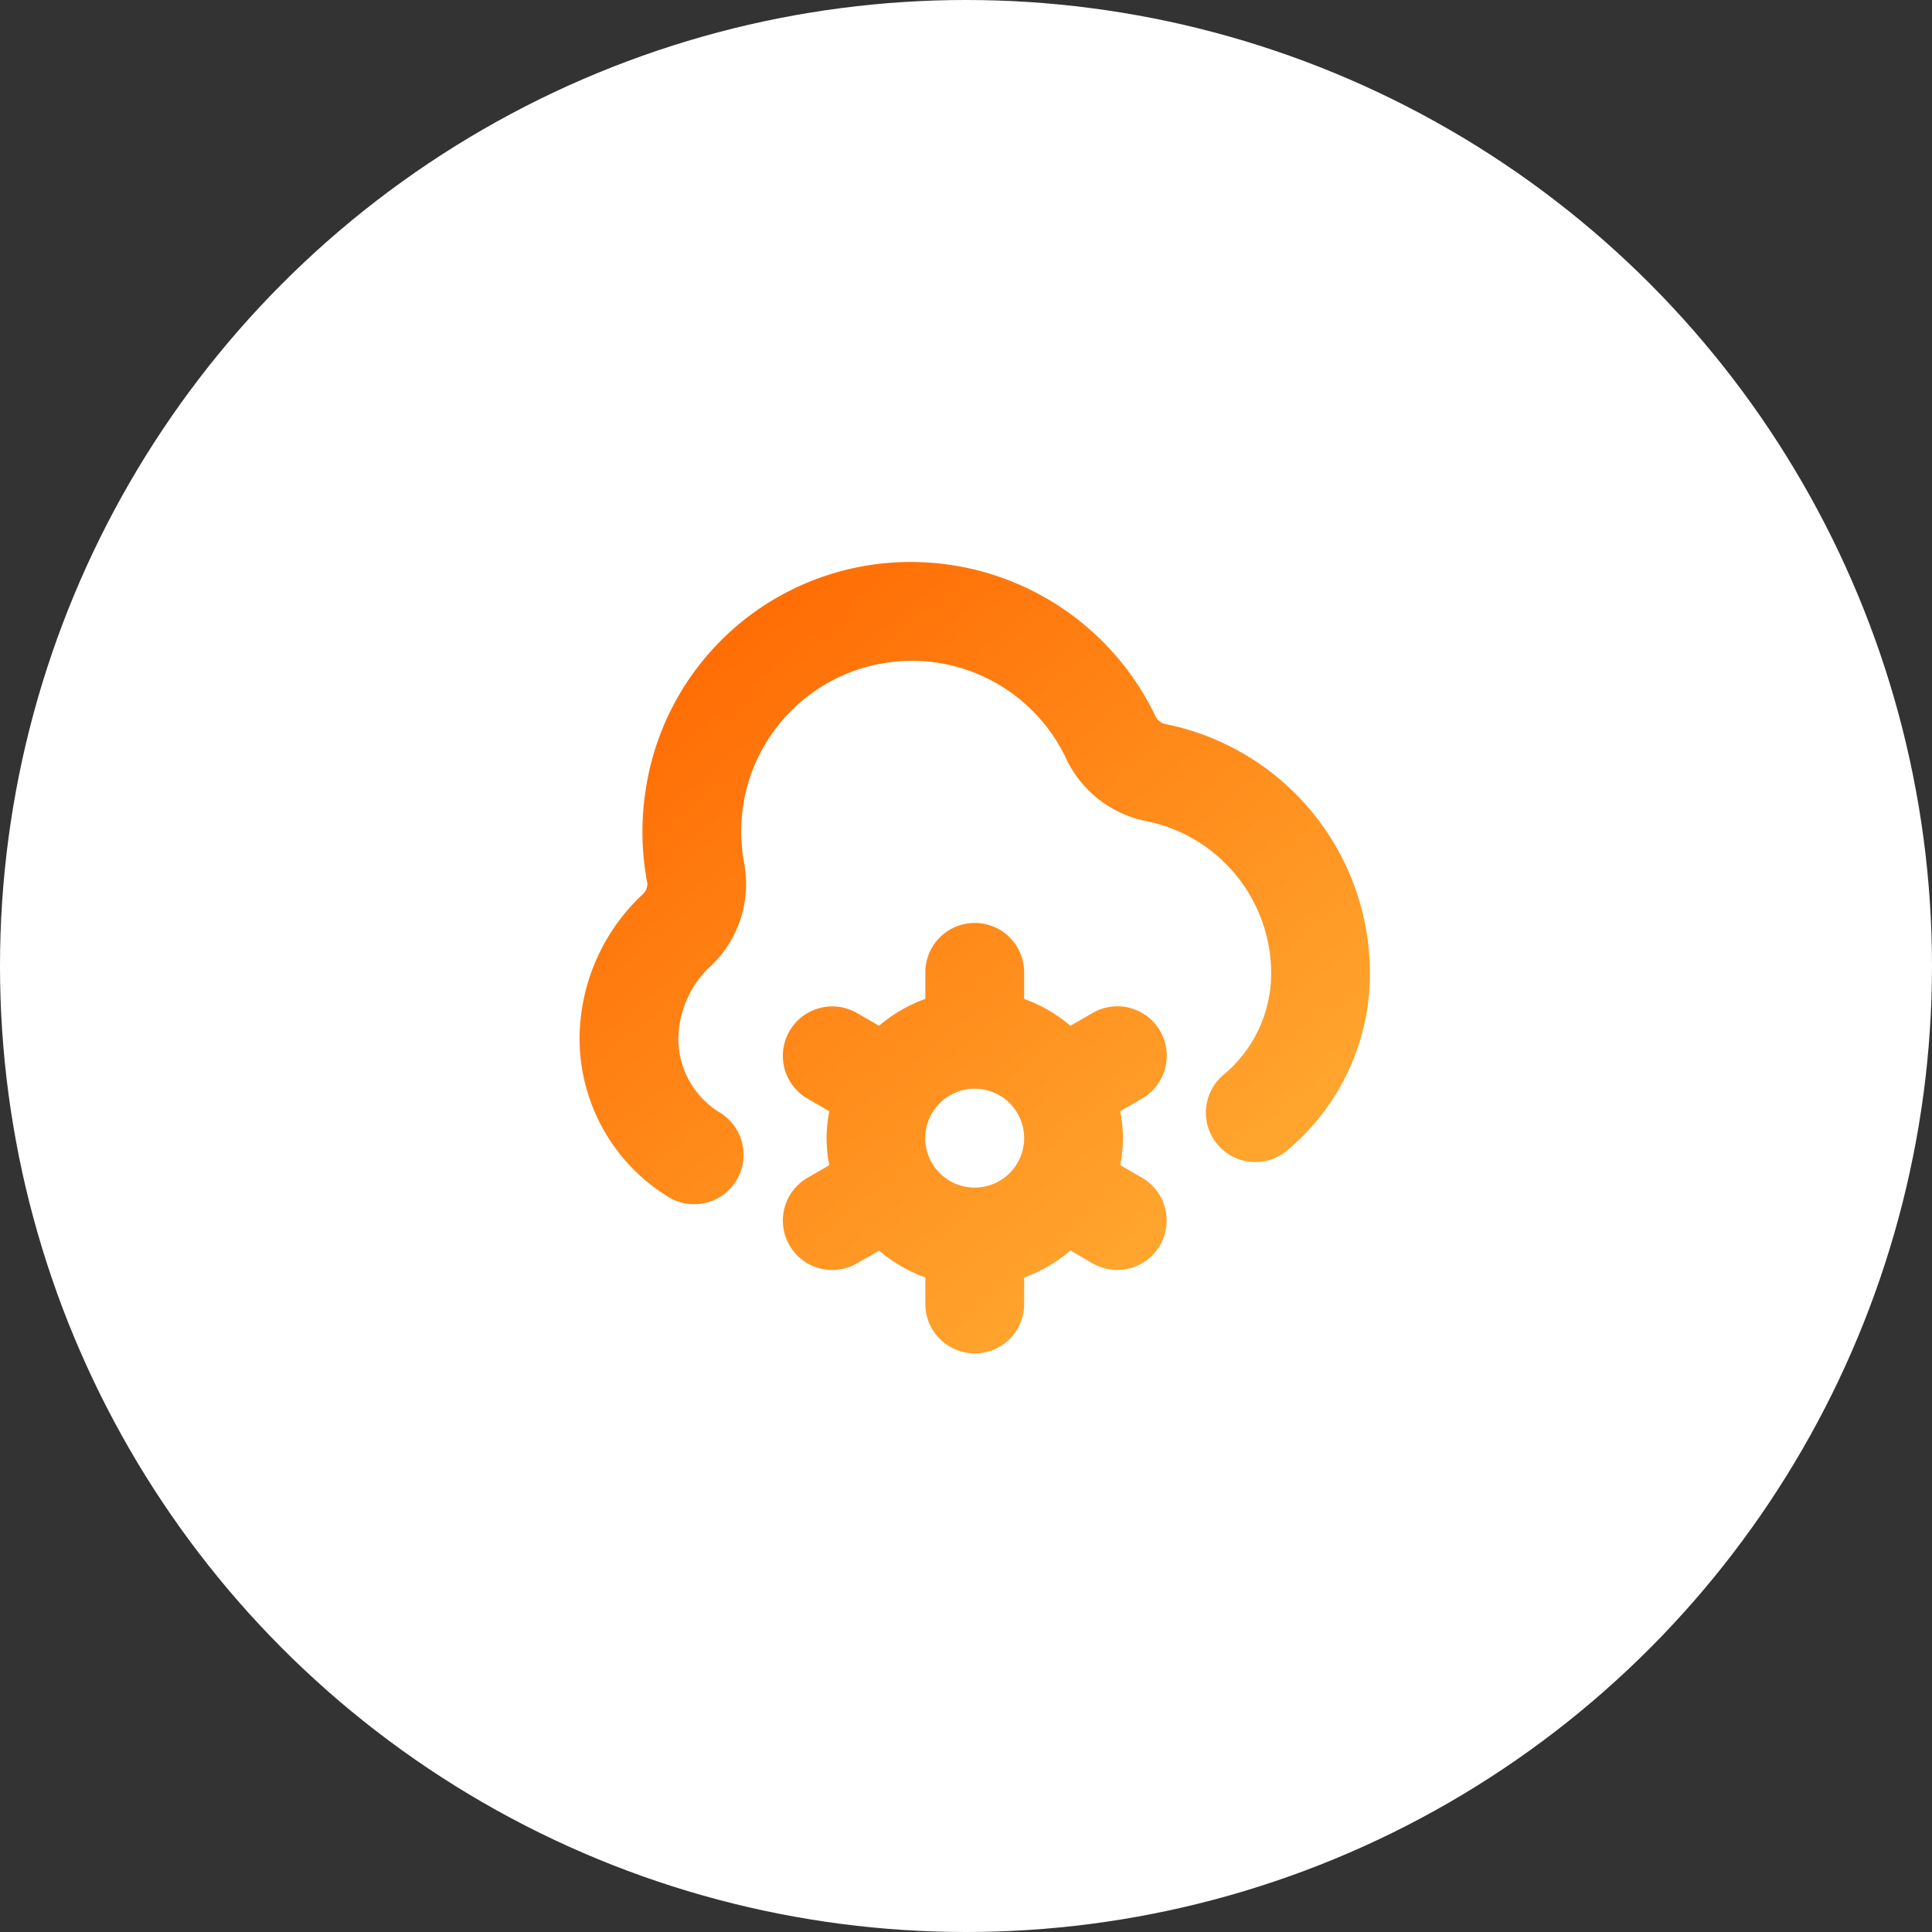 <?xml version="1.0" encoding="UTF-8"?>
<svg xmlns="http://www.w3.org/2000/svg" xmlns:xlink="http://www.w3.org/1999/xlink" width="110" height="110" viewBox="0 0 110 110">
  <rect x="0" y="0" width="110" height="110" fill="#333333" stroke="none"/>
  <defs>
    <linearGradient id="linear-gradient" x1="0.122" y1="0.029" x2="0.844" y2="0.895" gradientUnits="objectBoundingBox">
      <stop offset="0" stop-color="#ff6801"></stop>
      <stop offset="1" stop-color="#ffab32"></stop>
    </linearGradient>
  </defs>
  <g id="Group_620" data-name="Group 620" transform="translate(14072 -1144)">
    <circle id="Ellipse_188" data-name="Ellipse 188" cx="55" cy="55" r="55" transform="translate(-14072 1144)" fill="#fff"></circle>
    <g id="Group_342" data-name="Group 342" transform="translate(-14039.002 1175.973)">
      <path id="Path_1801" data-name="Path 1801" d="M33.055,26.727A2.809,2.809,0,0,0,29.213,25.7l-1.268.732a8.417,8.417,0,0,0-2.633-1.53V23.442a2.813,2.813,0,1,0-5.625,0V24.9a8.374,8.374,0,0,0-2.633,1.53L15.787,25.7a2.815,2.815,0,0,0-2.811,4.878l1.242.717a8.48,8.48,0,0,0-.156,1.537,8.316,8.316,0,0,0,.156,1.537l-1.241.717a2.815,2.815,0,0,0,2.811,4.878l1.267-.733a8.417,8.417,0,0,0,2.633,1.53v1.457a2.813,2.813,0,1,0,5.625,0V40.758a8.374,8.374,0,0,0,2.633-1.53l1.268.732a2.815,2.815,0,0,0,2.811-4.878l-1.242-.717a8.48,8.48,0,0,0,.156-1.537,8.316,8.316,0,0,0-.156-1.537l1.241-.717a2.818,2.818,0,0,0,1.031-3.847ZM22.5,35.644a2.816,2.816,0,1,1,2.813-2.816A2.818,2.818,0,0,1,22.5,35.644ZM45,23.442a13.107,13.107,0,0,1-4.77,10.133,2.814,2.814,0,0,1-3.582-4.34,7.507,7.507,0,0,0,2.728-5.773,8.855,8.855,0,0,0-7.082-8.68,6.41,6.41,0,0,1-4.589-3.561A9.716,9.716,0,0,0,9.346,13.7a9.95,9.95,0,0,0,.038,3.544,6.428,6.428,0,0,1-2.038,5.9,5.744,5.744,0,0,0-1.72,4.1A4.923,4.923,0,0,0,7.983,31.37a2.815,2.815,0,0,1-2.837,4.862A10.586,10.586,0,0,1,0,27.242a11.3,11.3,0,0,1,3.559-8.264.808.808,0,0,0,.3-.663A15.58,15.58,0,0,1,3.8,12.774,15.235,15.235,0,0,1,16.046.282,15.441,15.441,0,0,1,32.789,8.805a.828.828,0,0,0,.6.454A14.489,14.489,0,0,1,45,23.442Z" transform="translate(0 0)" fill="url(#linear-gradient)"></path>
    </g>
  </g>
</svg>
